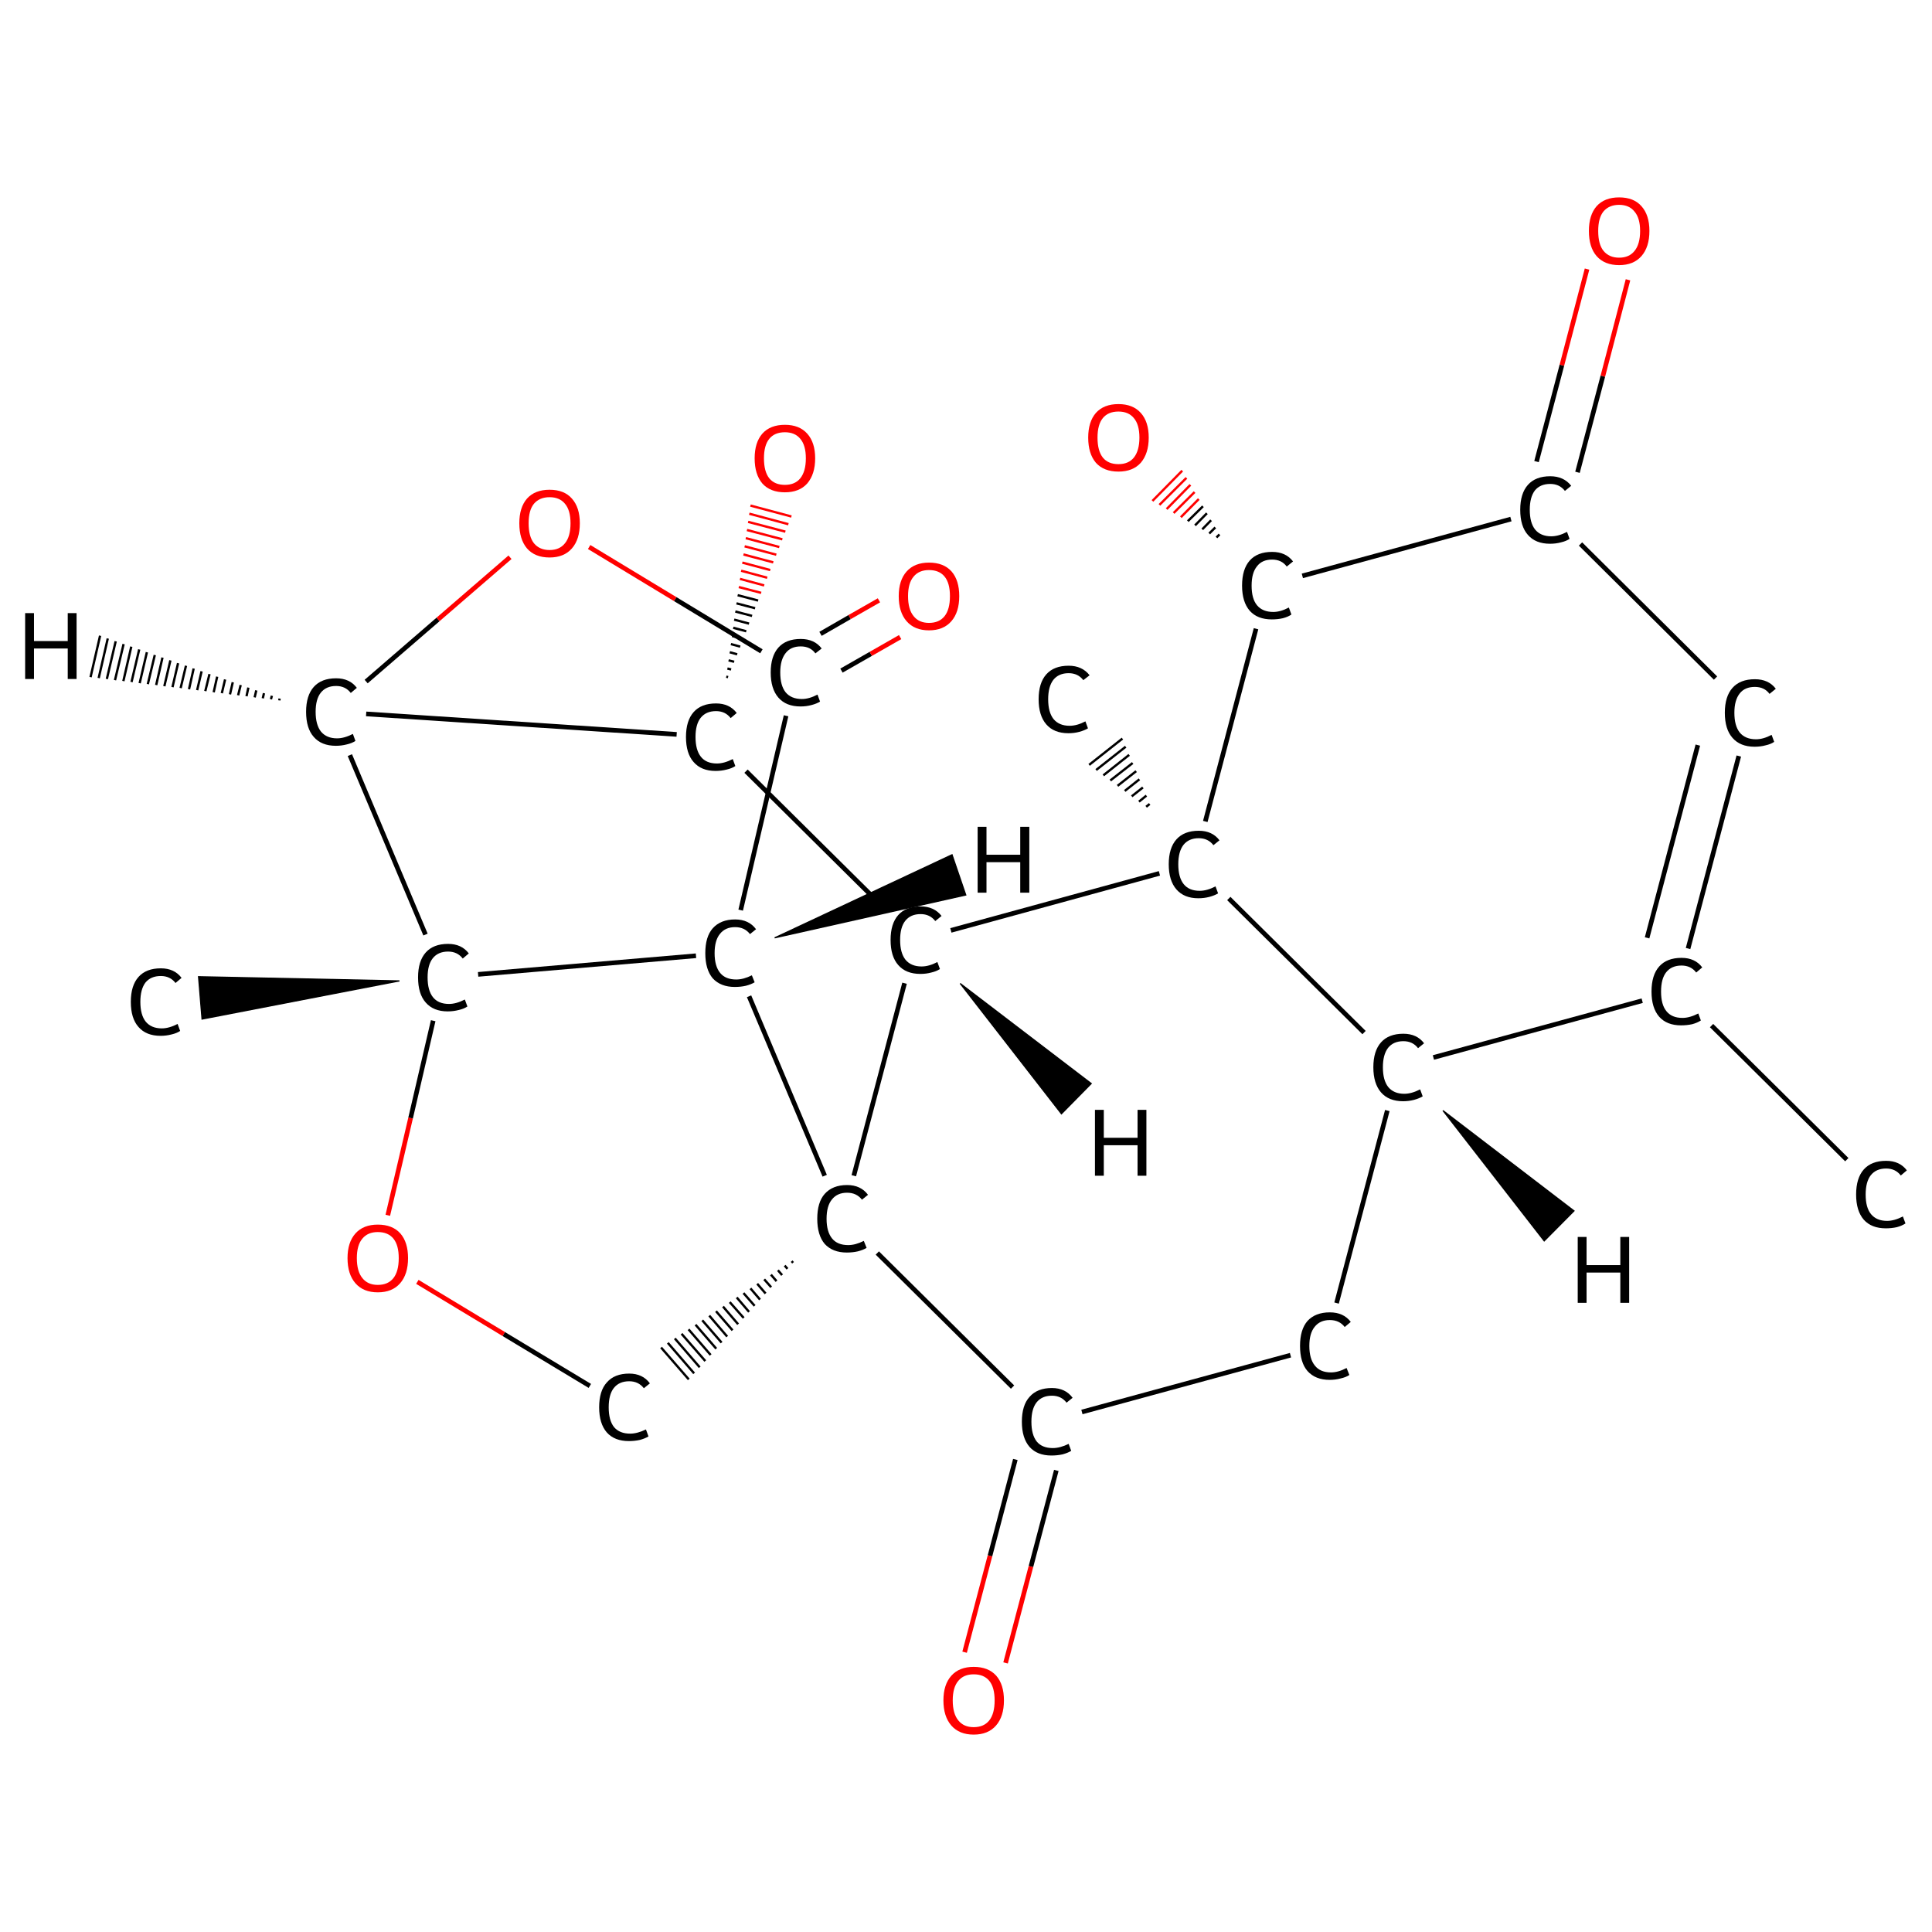 <?xml version='1.0' encoding='iso-8859-1'?>
<svg version='1.1' baseProfile='full'
              xmlns='http://www.w3.org/2000/svg'
                      xmlns:rdkit='http://www.rdkit.org/xml'
                      xmlns:xlink='http://www.w3.org/1999/xlink'
                  xml:space='preserve'
width='830px' height='830px' viewBox='0 0 830 830'>
<!-- END OF HEADER -->
<rect style='opacity:1.0;fill:#FFFFFF;stroke:none' width='830.0' height='830.0' x='0.0' y='0.0'> </rect>
<path class='bond-0 atom-0 atom-1' d='M 793.4,498.2 L 735.3,440.6' style='fill:none;fill-rule:evenodd;stroke:#000000;stroke-width:2.0px;stroke-linecap:butt;stroke-linejoin:miter;stroke-opacity:1' />
<path class='bond-1 atom-1 atom-2' d='M 725.2,407.5 L 747.0,324.8' style='fill:none;fill-rule:evenodd;stroke:#000000;stroke-width:2.0px;stroke-linecap:butt;stroke-linejoin:miter;stroke-opacity:1' />
<path class='bond-1 atom-1 atom-2' d='M 707.6,402.9 L 729.4,320.1' style='fill:none;fill-rule:evenodd;stroke:#000000;stroke-width:2.0px;stroke-linecap:butt;stroke-linejoin:miter;stroke-opacity:1' />
<path class='bond-2 atom-2 atom-3' d='M 737.0,291.3 L 679.0,233.7' style='fill:none;fill-rule:evenodd;stroke:#000000;stroke-width:2.0px;stroke-linecap:butt;stroke-linejoin:miter;stroke-opacity:1' />
<path class='bond-3 atom-3 atom-4' d='M 677.7,202.9 L 688.6,161.6' style='fill:none;fill-rule:evenodd;stroke:#000000;stroke-width:2.0px;stroke-linecap:butt;stroke-linejoin:miter;stroke-opacity:1' />
<path class='bond-3 atom-3 atom-4' d='M 688.6,161.6 L 699.4,120.2' style='fill:none;fill-rule:evenodd;stroke:#FF0000;stroke-width:2.0px;stroke-linecap:butt;stroke-linejoin:miter;stroke-opacity:1' />
<path class='bond-3 atom-3 atom-4' d='M 660.1,198.3 L 671.0,156.9' style='fill:none;fill-rule:evenodd;stroke:#000000;stroke-width:2.0px;stroke-linecap:butt;stroke-linejoin:miter;stroke-opacity:1' />
<path class='bond-3 atom-3 atom-4' d='M 671.0,156.9 L 681.8,115.6' style='fill:none;fill-rule:evenodd;stroke:#FF0000;stroke-width:2.0px;stroke-linecap:butt;stroke-linejoin:miter;stroke-opacity:1' />
<path class='bond-4 atom-3 atom-5' d='M 649.1,223.0 L 559.5,247.4' style='fill:none;fill-rule:evenodd;stroke:#000000;stroke-width:2.0px;stroke-linecap:butt;stroke-linejoin:miter;stroke-opacity:1' />
<path class='bond-5 atom-5 atom-6' d='M 522.6,230.9 L 523.9,229.6' style='fill:none;fill-rule:evenodd;stroke:#000000;stroke-width:1.0px;stroke-linecap:butt;stroke-linejoin:miter;stroke-opacity:1' />
<path class='bond-5 atom-5 atom-6' d='M 519.5,229.2 L 522.1,226.6' style='fill:none;fill-rule:evenodd;stroke:#000000;stroke-width:1.0px;stroke-linecap:butt;stroke-linejoin:miter;stroke-opacity:1' />
<path class='bond-5 atom-5 atom-6' d='M 516.5,227.4 L 520.3,223.5' style='fill:none;fill-rule:evenodd;stroke:#000000;stroke-width:1.0px;stroke-linecap:butt;stroke-linejoin:miter;stroke-opacity:1' />
<path class='bond-5 atom-5 atom-6' d='M 513.4,225.7 L 518.5,220.5' style='fill:none;fill-rule:evenodd;stroke:#000000;stroke-width:1.0px;stroke-linecap:butt;stroke-linejoin:miter;stroke-opacity:1' />
<path class='bond-5 atom-5 atom-6' d='M 510.3,223.9 L 516.8,217.5' style='fill:none;fill-rule:evenodd;stroke:#000000;stroke-width:1.0px;stroke-linecap:butt;stroke-linejoin:miter;stroke-opacity:1' />
<path class='bond-5 atom-5 atom-6' d='M 507.3,222.2 L 515.0,214.4' style='fill:none;fill-rule:evenodd;stroke:#FF0000;stroke-width:1.0px;stroke-linecap:butt;stroke-linejoin:miter;stroke-opacity:1' />
<path class='bond-5 atom-5 atom-6' d='M 504.2,220.4 L 513.2,211.4' style='fill:none;fill-rule:evenodd;stroke:#FF0000;stroke-width:1.0px;stroke-linecap:butt;stroke-linejoin:miter;stroke-opacity:1' />
<path class='bond-5 atom-5 atom-6' d='M 501.2,218.7 L 511.4,208.3' style='fill:none;fill-rule:evenodd;stroke:#FF0000;stroke-width:1.0px;stroke-linecap:butt;stroke-linejoin:miter;stroke-opacity:1' />
<path class='bond-5 atom-5 atom-6' d='M 498.1,216.9 L 509.7,205.3' style='fill:none;fill-rule:evenodd;stroke:#FF0000;stroke-width:1.0px;stroke-linecap:butt;stroke-linejoin:miter;stroke-opacity:1' />
<path class='bond-5 atom-5 atom-6' d='M 495.1,215.2 L 507.9,202.2' style='fill:none;fill-rule:evenodd;stroke:#FF0000;stroke-width:1.0px;stroke-linecap:butt;stroke-linejoin:miter;stroke-opacity:1' />
<path class='bond-6 atom-5 atom-7' d='M 539.6,270.1 L 517.8,352.9' style='fill:none;fill-rule:evenodd;stroke:#000000;stroke-width:2.0px;stroke-linecap:butt;stroke-linejoin:miter;stroke-opacity:1' />
<path class='bond-7 atom-7 atom-8' d='M 492.4,346.6 L 493.9,345.4' style='fill:none;fill-rule:evenodd;stroke:#000000;stroke-width:1.0px;stroke-linecap:butt;stroke-linejoin:miter;stroke-opacity:1' />
<path class='bond-7 atom-7 atom-8' d='M 489.3,344.4 L 492.5,341.8' style='fill:none;fill-rule:evenodd;stroke:#000000;stroke-width:1.0px;stroke-linecap:butt;stroke-linejoin:miter;stroke-opacity:1' />
<path class='bond-7 atom-7 atom-8' d='M 486.2,342.1 L 491.0,338.3' style='fill:none;fill-rule:evenodd;stroke:#000000;stroke-width:1.0px;stroke-linecap:butt;stroke-linejoin:miter;stroke-opacity:1' />
<path class='bond-7 atom-7 atom-8' d='M 483.2,339.8 L 489.5,334.8' style='fill:none;fill-rule:evenodd;stroke:#000000;stroke-width:1.0px;stroke-linecap:butt;stroke-linejoin:miter;stroke-opacity:1' />
<path class='bond-7 atom-7 atom-8' d='M 480.1,337.6 L 488.1,331.3' style='fill:none;fill-rule:evenodd;stroke:#000000;stroke-width:1.0px;stroke-linecap:butt;stroke-linejoin:miter;stroke-opacity:1' />
<path class='bond-7 atom-7 atom-8' d='M 477.0,335.3 L 486.6,327.8' style='fill:none;fill-rule:evenodd;stroke:#000000;stroke-width:1.0px;stroke-linecap:butt;stroke-linejoin:miter;stroke-opacity:1' />
<path class='bond-7 atom-7 atom-8' d='M 474.0,333.1 L 485.1,324.3' style='fill:none;fill-rule:evenodd;stroke:#000000;stroke-width:1.0px;stroke-linecap:butt;stroke-linejoin:miter;stroke-opacity:1' />
<path class='bond-7 atom-7 atom-8' d='M 470.9,330.8 L 483.6,320.8' style='fill:none;fill-rule:evenodd;stroke:#000000;stroke-width:1.0px;stroke-linecap:butt;stroke-linejoin:miter;stroke-opacity:1' />
<path class='bond-7 atom-7 atom-8' d='M 467.9,328.6 L 482.2,317.3' style='fill:none;fill-rule:evenodd;stroke:#000000;stroke-width:1.0px;stroke-linecap:butt;stroke-linejoin:miter;stroke-opacity:1' />
<path class='bond-8 atom-7 atom-9' d='M 527.9,386.0 L 586.0,443.6' style='fill:none;fill-rule:evenodd;stroke:#000000;stroke-width:2.0px;stroke-linecap:butt;stroke-linejoin:miter;stroke-opacity:1' />
<path class='bond-9 atom-9 atom-10' d='M 596.0,477.1 L 574.2,559.8' style='fill:none;fill-rule:evenodd;stroke:#000000;stroke-width:2.0px;stroke-linecap:butt;stroke-linejoin:miter;stroke-opacity:1' />
<path class='bond-10 atom-10 atom-11' d='M 554.4,582.2 L 464.8,606.6' style='fill:none;fill-rule:evenodd;stroke:#000000;stroke-width:2.0px;stroke-linecap:butt;stroke-linejoin:miter;stroke-opacity:1' />
<path class='bond-11 atom-11 atom-12' d='M 436.2,627.0 L 425.3,668.4' style='fill:none;fill-rule:evenodd;stroke:#000000;stroke-width:2.0px;stroke-linecap:butt;stroke-linejoin:miter;stroke-opacity:1' />
<path class='bond-11 atom-11 atom-12' d='M 425.3,668.4 L 414.4,709.8' style='fill:none;fill-rule:evenodd;stroke:#FF0000;stroke-width:2.0px;stroke-linecap:butt;stroke-linejoin:miter;stroke-opacity:1' />
<path class='bond-11 atom-11 atom-12' d='M 453.8,631.7 L 442.9,673.0' style='fill:none;fill-rule:evenodd;stroke:#000000;stroke-width:2.0px;stroke-linecap:butt;stroke-linejoin:miter;stroke-opacity:1' />
<path class='bond-11 atom-11 atom-12' d='M 442.9,673.0 L 432.0,714.4' style='fill:none;fill-rule:evenodd;stroke:#FF0000;stroke-width:2.0px;stroke-linecap:butt;stroke-linejoin:miter;stroke-opacity:1' />
<path class='bond-12 atom-11 atom-13' d='M 435.0,595.9 L 376.9,538.3' style='fill:none;fill-rule:evenodd;stroke:#000000;stroke-width:2.0px;stroke-linecap:butt;stroke-linejoin:miter;stroke-opacity:1' />
<path class='bond-13 atom-13 atom-14' d='M 340.1,541.8 L 340.7,542.5' style='fill:none;fill-rule:evenodd;stroke:#000000;stroke-width:1.0px;stroke-linecap:butt;stroke-linejoin:miter;stroke-opacity:1' />
<path class='bond-13 atom-13 atom-14' d='M 337.1,543.7 L 338.3,545.1' style='fill:none;fill-rule:evenodd;stroke:#000000;stroke-width:1.0px;stroke-linecap:butt;stroke-linejoin:miter;stroke-opacity:1' />
<path class='bond-13 atom-13 atom-14' d='M 334.2,545.7 L 336.0,547.8' style='fill:none;fill-rule:evenodd;stroke:#000000;stroke-width:1.0px;stroke-linecap:butt;stroke-linejoin:miter;stroke-opacity:1' />
<path class='bond-13 atom-13 atom-14' d='M 331.2,547.6 L 333.6,550.4' style='fill:none;fill-rule:evenodd;stroke:#000000;stroke-width:1.0px;stroke-linecap:butt;stroke-linejoin:miter;stroke-opacity:1' />
<path class='bond-13 atom-13 atom-14' d='M 328.3,549.6 L 331.3,553.0' style='fill:none;fill-rule:evenodd;stroke:#000000;stroke-width:1.0px;stroke-linecap:butt;stroke-linejoin:miter;stroke-opacity:1' />
<path class='bond-13 atom-13 atom-14' d='M 325.3,551.5 L 328.9,555.7' style='fill:none;fill-rule:evenodd;stroke:#000000;stroke-width:1.0px;stroke-linecap:butt;stroke-linejoin:miter;stroke-opacity:1' />
<path class='bond-13 atom-13 atom-14' d='M 322.4,553.5 L 326.5,558.3' style='fill:none;fill-rule:evenodd;stroke:#000000;stroke-width:1.0px;stroke-linecap:butt;stroke-linejoin:miter;stroke-opacity:1' />
<path class='bond-13 atom-13 atom-14' d='M 319.4,555.5 L 324.2,561.0' style='fill:none;fill-rule:evenodd;stroke:#000000;stroke-width:1.0px;stroke-linecap:butt;stroke-linejoin:miter;stroke-opacity:1' />
<path class='bond-13 atom-13 atom-14' d='M 316.5,557.4 L 321.8,563.6' style='fill:none;fill-rule:evenodd;stroke:#000000;stroke-width:1.0px;stroke-linecap:butt;stroke-linejoin:miter;stroke-opacity:1' />
<path class='bond-13 atom-13 atom-14' d='M 313.5,559.4 L 319.5,566.2' style='fill:none;fill-rule:evenodd;stroke:#000000;stroke-width:1.0px;stroke-linecap:butt;stroke-linejoin:miter;stroke-opacity:1' />
<path class='bond-13 atom-13 atom-14' d='M 310.6,561.3 L 317.1,568.9' style='fill:none;fill-rule:evenodd;stroke:#000000;stroke-width:1.0px;stroke-linecap:butt;stroke-linejoin:miter;stroke-opacity:1' />
<path class='bond-13 atom-13 atom-14' d='M 307.6,563.3 L 314.7,571.5' style='fill:none;fill-rule:evenodd;stroke:#000000;stroke-width:1.0px;stroke-linecap:butt;stroke-linejoin:miter;stroke-opacity:1' />
<path class='bond-13 atom-13 atom-14' d='M 304.7,565.2 L 312.4,574.2' style='fill:none;fill-rule:evenodd;stroke:#000000;stroke-width:1.0px;stroke-linecap:butt;stroke-linejoin:miter;stroke-opacity:1' />
<path class='bond-13 atom-13 atom-14' d='M 301.7,567.2 L 310.0,576.8' style='fill:none;fill-rule:evenodd;stroke:#000000;stroke-width:1.0px;stroke-linecap:butt;stroke-linejoin:miter;stroke-opacity:1' />
<path class='bond-13 atom-13 atom-14' d='M 298.8,569.1 L 307.7,579.4' style='fill:none;fill-rule:evenodd;stroke:#000000;stroke-width:1.0px;stroke-linecap:butt;stroke-linejoin:miter;stroke-opacity:1' />
<path class='bond-13 atom-13 atom-14' d='M 295.8,571.1 L 305.3,582.1' style='fill:none;fill-rule:evenodd;stroke:#000000;stroke-width:1.0px;stroke-linecap:butt;stroke-linejoin:miter;stroke-opacity:1' />
<path class='bond-13 atom-13 atom-14' d='M 292.8,573.0 L 303.0,584.7' style='fill:none;fill-rule:evenodd;stroke:#000000;stroke-width:1.0px;stroke-linecap:butt;stroke-linejoin:miter;stroke-opacity:1' />
<path class='bond-13 atom-13 atom-14' d='M 289.9,575.0 L 300.6,587.4' style='fill:none;fill-rule:evenodd;stroke:#000000;stroke-width:1.0px;stroke-linecap:butt;stroke-linejoin:miter;stroke-opacity:1' />
<path class='bond-13 atom-13 atom-14' d='M 286.9,576.9 L 298.2,590.0' style='fill:none;fill-rule:evenodd;stroke:#000000;stroke-width:1.0px;stroke-linecap:butt;stroke-linejoin:miter;stroke-opacity:1' />
<path class='bond-13 atom-13 atom-14' d='M 284.0,578.9 L 295.9,592.6' style='fill:none;fill-rule:evenodd;stroke:#000000;stroke-width:1.0px;stroke-linecap:butt;stroke-linejoin:miter;stroke-opacity:1' />
<path class='bond-14 atom-14 atom-15' d='M 253.4,595.4 L 216.4,573.1' style='fill:none;fill-rule:evenodd;stroke:#000000;stroke-width:2.0px;stroke-linecap:butt;stroke-linejoin:miter;stroke-opacity:1' />
<path class='bond-14 atom-14 atom-15' d='M 216.4,573.1 L 179.3,550.7' style='fill:none;fill-rule:evenodd;stroke:#FF0000;stroke-width:2.0px;stroke-linecap:butt;stroke-linejoin:miter;stroke-opacity:1' />
<path class='bond-15 atom-15 atom-16' d='M 166.6,522.1 L 176.4,480.3' style='fill:none;fill-rule:evenodd;stroke:#FF0000;stroke-width:2.0px;stroke-linecap:butt;stroke-linejoin:miter;stroke-opacity:1' />
<path class='bond-15 atom-15 atom-16' d='M 176.4,480.3 L 186.1,438.5' style='fill:none;fill-rule:evenodd;stroke:#000000;stroke-width:2.0px;stroke-linecap:butt;stroke-linejoin:miter;stroke-opacity:1' />
<path class='bond-16 atom-16 atom-17' d='M 171.6,421.4 L 86.8,437.8 L 85.3,419.6 Z' style='fill:#000000;fill-rule:evenodd;fill-opacity:1;stroke:#000000;stroke-width:0.5px;stroke-linecap:butt;stroke-linejoin:miter;stroke-opacity:1;' />
<path class='bond-17 atom-16 atom-18' d='M 182.8,401.5 L 150.3,324.4' style='fill:none;fill-rule:evenodd;stroke:#000000;stroke-width:2.0px;stroke-linecap:butt;stroke-linejoin:miter;stroke-opacity:1' />
<path class='bond-18 atom-18 atom-19' d='M 157.3,292.8 L 188.2,266.1' style='fill:none;fill-rule:evenodd;stroke:#000000;stroke-width:2.0px;stroke-linecap:butt;stroke-linejoin:miter;stroke-opacity:1' />
<path class='bond-18 atom-18 atom-19' d='M 188.2,266.1 L 219.1,239.4' style='fill:none;fill-rule:evenodd;stroke:#FF0000;stroke-width:2.0px;stroke-linecap:butt;stroke-linejoin:miter;stroke-opacity:1' />
<path class='bond-19 atom-19 atom-20' d='M 253.1,235.0 L 290.1,257.4' style='fill:none;fill-rule:evenodd;stroke:#FF0000;stroke-width:2.0px;stroke-linecap:butt;stroke-linejoin:miter;stroke-opacity:1' />
<path class='bond-19 atom-19 atom-20' d='M 290.1,257.4 L 327.1,279.8' style='fill:none;fill-rule:evenodd;stroke:#000000;stroke-width:2.0px;stroke-linecap:butt;stroke-linejoin:miter;stroke-opacity:1' />
<path class='bond-20 atom-20 atom-21' d='M 361.5,288.1 L 374.1,280.9' style='fill:none;fill-rule:evenodd;stroke:#000000;stroke-width:2.0px;stroke-linecap:butt;stroke-linejoin:miter;stroke-opacity:1' />
<path class='bond-20 atom-20 atom-21' d='M 374.1,280.9 L 386.7,273.7' style='fill:none;fill-rule:evenodd;stroke:#FF0000;stroke-width:2.0px;stroke-linecap:butt;stroke-linejoin:miter;stroke-opacity:1' />
<path class='bond-20 atom-20 atom-21' d='M 352.5,272.3 L 365.0,265.1' style='fill:none;fill-rule:evenodd;stroke:#000000;stroke-width:2.0px;stroke-linecap:butt;stroke-linejoin:miter;stroke-opacity:1' />
<path class='bond-20 atom-20 atom-21' d='M 365.0,265.1 L 377.6,257.9' style='fill:none;fill-rule:evenodd;stroke:#FF0000;stroke-width:2.0px;stroke-linecap:butt;stroke-linejoin:miter;stroke-opacity:1' />
<path class='bond-21 atom-20 atom-22' d='M 337.7,307.5 L 318.2,391.0' style='fill:none;fill-rule:evenodd;stroke:#000000;stroke-width:2.0px;stroke-linecap:butt;stroke-linejoin:miter;stroke-opacity:1' />
<path class='bond-22 atom-18 atom-23' d='M 157.3,306.7 L 290.7,315.5' style='fill:none;fill-rule:evenodd;stroke:#000000;stroke-width:2.0px;stroke-linecap:butt;stroke-linejoin:miter;stroke-opacity:1' />
<path class='bond-23 atom-23 atom-24' d='M 312.0,290.7 L 312.8,290.9' style='fill:none;fill-rule:evenodd;stroke:#000000;stroke-width:1.0px;stroke-linecap:butt;stroke-linejoin:miter;stroke-opacity:1' />
<path class='bond-23 atom-23 atom-24' d='M 312.5,287.2 L 314.1,287.6' style='fill:none;fill-rule:evenodd;stroke:#000000;stroke-width:1.0px;stroke-linecap:butt;stroke-linejoin:miter;stroke-opacity:1' />
<path class='bond-23 atom-23 atom-24' d='M 313.0,283.7 L 315.4,284.3' style='fill:none;fill-rule:evenodd;stroke:#000000;stroke-width:1.0px;stroke-linecap:butt;stroke-linejoin:miter;stroke-opacity:1' />
<path class='bond-23 atom-23 atom-24' d='M 313.5,280.2 L 316.7,281.1' style='fill:none;fill-rule:evenodd;stroke:#000000;stroke-width:1.0px;stroke-linecap:butt;stroke-linejoin:miter;stroke-opacity:1' />
<path class='bond-23 atom-23 atom-24' d='M 314.0,276.7 L 318.0,277.8' style='fill:none;fill-rule:evenodd;stroke:#000000;stroke-width:1.0px;stroke-linecap:butt;stroke-linejoin:miter;stroke-opacity:1' />
<path class='bond-23 atom-23 atom-24' d='M 314.5,273.2 L 319.3,274.5' style='fill:none;fill-rule:evenodd;stroke:#000000;stroke-width:1.0px;stroke-linecap:butt;stroke-linejoin:miter;stroke-opacity:1' />
<path class='bond-23 atom-23 atom-24' d='M 315.0,269.7 L 320.6,271.2' style='fill:none;fill-rule:evenodd;stroke:#000000;stroke-width:1.0px;stroke-linecap:butt;stroke-linejoin:miter;stroke-opacity:1' />
<path class='bond-23 atom-23 atom-24' d='M 315.4,266.2 L 321.8,267.9' style='fill:none;fill-rule:evenodd;stroke:#000000;stroke-width:1.0px;stroke-linecap:butt;stroke-linejoin:miter;stroke-opacity:1' />
<path class='bond-23 atom-23 atom-24' d='M 315.9,262.7 L 323.1,264.6' style='fill:none;fill-rule:evenodd;stroke:#000000;stroke-width:1.0px;stroke-linecap:butt;stroke-linejoin:miter;stroke-opacity:1' />
<path class='bond-23 atom-23 atom-24' d='M 316.4,259.2 L 324.4,261.3' style='fill:none;fill-rule:evenodd;stroke:#000000;stroke-width:1.0px;stroke-linecap:butt;stroke-linejoin:miter;stroke-opacity:1' />
<path class='bond-23 atom-23 atom-24' d='M 316.9,255.7 L 325.7,258.0' style='fill:none;fill-rule:evenodd;stroke:#000000;stroke-width:1.0px;stroke-linecap:butt;stroke-linejoin:miter;stroke-opacity:1' />
<path class='bond-23 atom-23 atom-24' d='M 317.4,252.2 L 327.0,254.7' style='fill:none;fill-rule:evenodd;stroke:#FF0000;stroke-width:1.0px;stroke-linecap:butt;stroke-linejoin:miter;stroke-opacity:1' />
<path class='bond-23 atom-23 atom-24' d='M 317.9,248.7 L 328.3,251.5' style='fill:none;fill-rule:evenodd;stroke:#FF0000;stroke-width:1.0px;stroke-linecap:butt;stroke-linejoin:miter;stroke-opacity:1' />
<path class='bond-23 atom-23 atom-24' d='M 318.4,245.2 L 329.6,248.2' style='fill:none;fill-rule:evenodd;stroke:#FF0000;stroke-width:1.0px;stroke-linecap:butt;stroke-linejoin:miter;stroke-opacity:1' />
<path class='bond-23 atom-23 atom-24' d='M 318.9,241.7 L 330.9,244.9' style='fill:none;fill-rule:evenodd;stroke:#FF0000;stroke-width:1.0px;stroke-linecap:butt;stroke-linejoin:miter;stroke-opacity:1' />
<path class='bond-23 atom-23 atom-24' d='M 319.4,238.2 L 332.2,241.6' style='fill:none;fill-rule:evenodd;stroke:#FF0000;stroke-width:1.0px;stroke-linecap:butt;stroke-linejoin:miter;stroke-opacity:1' />
<path class='bond-23 atom-23 atom-24' d='M 319.9,234.7 L 333.5,238.3' style='fill:none;fill-rule:evenodd;stroke:#FF0000;stroke-width:1.0px;stroke-linecap:butt;stroke-linejoin:miter;stroke-opacity:1' />
<path class='bond-23 atom-23 atom-24' d='M 320.4,231.2 L 334.8,235.0' style='fill:none;fill-rule:evenodd;stroke:#FF0000;stroke-width:1.0px;stroke-linecap:butt;stroke-linejoin:miter;stroke-opacity:1' />
<path class='bond-23 atom-23 atom-24' d='M 320.9,227.7 L 336.1,231.7' style='fill:none;fill-rule:evenodd;stroke:#FF0000;stroke-width:1.0px;stroke-linecap:butt;stroke-linejoin:miter;stroke-opacity:1' />
<path class='bond-23 atom-23 atom-24' d='M 321.4,224.2 L 337.4,228.4' style='fill:none;fill-rule:evenodd;stroke:#FF0000;stroke-width:1.0px;stroke-linecap:butt;stroke-linejoin:miter;stroke-opacity:1' />
<path class='bond-23 atom-23 atom-24' d='M 321.9,220.7 L 338.7,225.2' style='fill:none;fill-rule:evenodd;stroke:#FF0000;stroke-width:1.0px;stroke-linecap:butt;stroke-linejoin:miter;stroke-opacity:1' />
<path class='bond-23 atom-23 atom-24' d='M 322.4,217.2 L 340.0,221.9' style='fill:none;fill-rule:evenodd;stroke:#FF0000;stroke-width:1.0px;stroke-linecap:butt;stroke-linejoin:miter;stroke-opacity:1' />
<path class='bond-24 atom-23 atom-25' d='M 320.5,331.3 L 378.6,388.9' style='fill:none;fill-rule:evenodd;stroke:#000000;stroke-width:2.0px;stroke-linecap:butt;stroke-linejoin:miter;stroke-opacity:1' />
<path class='bond-25 atom-9 atom-1' d='M 615.8,454.3 L 705.5,429.9' style='fill:none;fill-rule:evenodd;stroke:#000000;stroke-width:2.0px;stroke-linecap:butt;stroke-linejoin:miter;stroke-opacity:1' />
<path class='bond-26 atom-22 atom-13' d='M 321.8,428.0 L 354.3,505.1' style='fill:none;fill-rule:evenodd;stroke:#000000;stroke-width:2.0px;stroke-linecap:butt;stroke-linejoin:miter;stroke-opacity:1' />
<path class='bond-27 atom-25 atom-7' d='M 408.5,399.7 L 498.1,375.2' style='fill:none;fill-rule:evenodd;stroke:#000000;stroke-width:2.0px;stroke-linecap:butt;stroke-linejoin:miter;stroke-opacity:1' />
<path class='bond-28 atom-25 atom-13' d='M 388.6,422.4 L 366.8,505.1' style='fill:none;fill-rule:evenodd;stroke:#000000;stroke-width:2.0px;stroke-linecap:butt;stroke-linejoin:miter;stroke-opacity:1' />
<path class='bond-29 atom-22 atom-16' d='M 299.0,410.6 L 205.4,418.6' style='fill:none;fill-rule:evenodd;stroke:#000000;stroke-width:2.0px;stroke-linecap:butt;stroke-linejoin:miter;stroke-opacity:1' />
<path class='bond-30 atom-9 atom-26' d='M 619.9,477.1 L 676.2,520.2 L 663.4,533.1 Z' style='fill:#000000;fill-rule:evenodd;fill-opacity:1;stroke:#000000;stroke-width:0.5px;stroke-linecap:butt;stroke-linejoin:miter;stroke-opacity:1;' />
<path class='bond-31 atom-18 atom-27' d='M 120.0,300.9 L 120.1,300.1' style='fill:none;fill-rule:evenodd;stroke:#000000;stroke-width:1.0px;stroke-linecap:butt;stroke-linejoin:miter;stroke-opacity:1' />
<path class='bond-31 atom-18 atom-27' d='M 116.4,300.4 L 116.8,298.9' style='fill:none;fill-rule:evenodd;stroke:#000000;stroke-width:1.0px;stroke-linecap:butt;stroke-linejoin:miter;stroke-opacity:1' />
<path class='bond-31 atom-18 atom-27' d='M 112.9,300.0 L 113.4,297.8' style='fill:none;fill-rule:evenodd;stroke:#000000;stroke-width:1.0px;stroke-linecap:butt;stroke-linejoin:miter;stroke-opacity:1' />
<path class='bond-31 atom-18 atom-27' d='M 109.4,299.6 L 110.1,296.6' style='fill:none;fill-rule:evenodd;stroke:#000000;stroke-width:1.0px;stroke-linecap:butt;stroke-linejoin:miter;stroke-opacity:1' />
<path class='bond-31 atom-18 atom-27' d='M 105.9,299.1 L 106.7,295.4' style='fill:none;fill-rule:evenodd;stroke:#000000;stroke-width:1.0px;stroke-linecap:butt;stroke-linejoin:miter;stroke-opacity:1' />
<path class='bond-31 atom-18 atom-27' d='M 102.3,298.7 L 103.4,294.3' style='fill:none;fill-rule:evenodd;stroke:#000000;stroke-width:1.0px;stroke-linecap:butt;stroke-linejoin:miter;stroke-opacity:1' />
<path class='bond-31 atom-18 atom-27' d='M 98.8,298.3 L 100.0,293.1' style='fill:none;fill-rule:evenodd;stroke:#000000;stroke-width:1.0px;stroke-linecap:butt;stroke-linejoin:miter;stroke-opacity:1' />
<path class='bond-31 atom-18 atom-27' d='M 95.3,297.8 L 96.7,291.9' style='fill:none;fill-rule:evenodd;stroke:#000000;stroke-width:1.0px;stroke-linecap:butt;stroke-linejoin:miter;stroke-opacity:1' />
<path class='bond-31 atom-18 atom-27' d='M 91.8,297.4 L 93.3,290.7' style='fill:none;fill-rule:evenodd;stroke:#000000;stroke-width:1.0px;stroke-linecap:butt;stroke-linejoin:miter;stroke-opacity:1' />
<path class='bond-31 atom-18 atom-27' d='M 88.2,296.9 L 90.0,289.6' style='fill:none;fill-rule:evenodd;stroke:#000000;stroke-width:1.0px;stroke-linecap:butt;stroke-linejoin:miter;stroke-opacity:1' />
<path class='bond-31 atom-18 atom-27' d='M 84.7,296.5 L 86.6,288.4' style='fill:none;fill-rule:evenodd;stroke:#000000;stroke-width:1.0px;stroke-linecap:butt;stroke-linejoin:miter;stroke-opacity:1' />
<path class='bond-31 atom-18 atom-27' d='M 81.2,296.1 L 83.2,287.2' style='fill:none;fill-rule:evenodd;stroke:#000000;stroke-width:1.0px;stroke-linecap:butt;stroke-linejoin:miter;stroke-opacity:1' />
<path class='bond-31 atom-18 atom-27' d='M 77.6,295.6 L 79.9,286.0' style='fill:none;fill-rule:evenodd;stroke:#000000;stroke-width:1.0px;stroke-linecap:butt;stroke-linejoin:miter;stroke-opacity:1' />
<path class='bond-31 atom-18 atom-27' d='M 74.1,295.2 L 76.5,284.9' style='fill:none;fill-rule:evenodd;stroke:#000000;stroke-width:1.0px;stroke-linecap:butt;stroke-linejoin:miter;stroke-opacity:1' />
<path class='bond-31 atom-18 atom-27' d='M 70.6,294.8 L 73.2,283.7' style='fill:none;fill-rule:evenodd;stroke:#000000;stroke-width:1.0px;stroke-linecap:butt;stroke-linejoin:miter;stroke-opacity:1' />
<path class='bond-31 atom-18 atom-27' d='M 67.1,294.3 L 69.8,282.5' style='fill:none;fill-rule:evenodd;stroke:#000000;stroke-width:1.0px;stroke-linecap:butt;stroke-linejoin:miter;stroke-opacity:1' />
<path class='bond-31 atom-18 atom-27' d='M 63.5,293.9 L 66.5,281.4' style='fill:none;fill-rule:evenodd;stroke:#000000;stroke-width:1.0px;stroke-linecap:butt;stroke-linejoin:miter;stroke-opacity:1' />
<path class='bond-31 atom-18 atom-27' d='M 60.0,293.5 L 63.1,280.2' style='fill:none;fill-rule:evenodd;stroke:#000000;stroke-width:1.0px;stroke-linecap:butt;stroke-linejoin:miter;stroke-opacity:1' />
<path class='bond-31 atom-18 atom-27' d='M 56.5,293.0 L 59.8,279.0' style='fill:none;fill-rule:evenodd;stroke:#000000;stroke-width:1.0px;stroke-linecap:butt;stroke-linejoin:miter;stroke-opacity:1' />
<path class='bond-31 atom-18 atom-27' d='M 53.0,292.6 L 56.4,277.8' style='fill:none;fill-rule:evenodd;stroke:#000000;stroke-width:1.0px;stroke-linecap:butt;stroke-linejoin:miter;stroke-opacity:1' />
<path class='bond-31 atom-18 atom-27' d='M 49.4,292.2 L 53.1,276.7' style='fill:none;fill-rule:evenodd;stroke:#000000;stroke-width:1.0px;stroke-linecap:butt;stroke-linejoin:miter;stroke-opacity:1' />
<path class='bond-31 atom-18 atom-27' d='M 45.9,291.7 L 49.7,275.5' style='fill:none;fill-rule:evenodd;stroke:#000000;stroke-width:1.0px;stroke-linecap:butt;stroke-linejoin:miter;stroke-opacity:1' />
<path class='bond-31 atom-18 atom-27' d='M 42.4,291.3 L 46.3,274.3' style='fill:none;fill-rule:evenodd;stroke:#000000;stroke-width:1.0px;stroke-linecap:butt;stroke-linejoin:miter;stroke-opacity:1' />
<path class='bond-31 atom-18 atom-27' d='M 38.9,290.9 L 43.0,273.1' style='fill:none;fill-rule:evenodd;stroke:#000000;stroke-width:1.0px;stroke-linecap:butt;stroke-linejoin:miter;stroke-opacity:1' />
<path class='bond-32 atom-22 atom-28' d='M 332.8,402.9 L 409.0,367.2 L 414.9,384.5 Z' style='fill:#000000;fill-rule:evenodd;fill-opacity:1;stroke:#000000;stroke-width:0.5px;stroke-linecap:butt;stroke-linejoin:miter;stroke-opacity:1;' />
<path class='bond-33 atom-25 atom-29' d='M 412.5,422.5 L 468.8,465.5 L 456.0,478.5 Z' style='fill:#000000;fill-rule:evenodd;fill-opacity:1;stroke:#000000;stroke-width:0.5px;stroke-linecap:butt;stroke-linejoin:miter;stroke-opacity:1;' />
<path class='atom-0' d='M 797.4 513.2
Q 797.4 506.1, 800.7 502.4
Q 804.0 498.7, 810.3 498.7
Q 816.1 498.7, 819.2 502.8
L 816.6 505.0
Q 814.3 502.0, 810.3 502.0
Q 806.0 502.0, 803.7 504.9
Q 801.5 507.7, 801.5 513.2
Q 801.5 518.8, 803.8 521.6
Q 806.2 524.5, 810.7 524.5
Q 813.8 524.5, 817.5 522.6
L 818.6 525.6
Q 817.1 526.6, 814.9 527.2
Q 812.6 527.7, 810.2 527.7
Q 804.0 527.7, 800.7 524.0
Q 797.4 520.2, 797.4 513.2
' fill='#000000'/>
<path class='atom-1' d='M 709.5 426.0
Q 709.5 418.9, 712.8 415.2
Q 716.1 411.5, 722.4 411.5
Q 728.2 411.5, 731.3 415.6
L 728.7 417.8
Q 726.4 414.8, 722.4 414.8
Q 718.1 414.8, 715.8 417.7
Q 713.6 420.5, 713.6 426.0
Q 713.6 431.6, 715.9 434.4
Q 718.2 437.3, 722.8 437.3
Q 725.9 437.3, 729.6 435.4
L 730.7 438.4
Q 729.2 439.4, 727.0 440.0
Q 724.7 440.5, 722.2 440.5
Q 716.1 440.5, 712.8 436.8
Q 709.5 433.0, 709.5 426.0
' fill='#000000'/>
<path class='atom-2' d='M 741.0 306.2
Q 741.0 299.2, 744.3 295.5
Q 747.6 291.8, 753.9 291.8
Q 759.8 291.8, 762.9 295.9
L 760.2 298.1
Q 758.0 295.1, 753.9 295.1
Q 749.6 295.1, 747.4 297.9
Q 745.1 300.8, 745.1 306.2
Q 745.1 311.8, 747.4 314.7
Q 749.8 317.6, 754.4 317.6
Q 757.5 317.6, 761.1 315.7
L 762.2 318.7
Q 760.8 319.7, 758.5 320.2
Q 756.3 320.8, 753.8 320.8
Q 747.6 320.8, 744.3 317.0
Q 741.0 313.3, 741.0 306.2
' fill='#000000'/>
<path class='atom-3' d='M 653.1 219.0
Q 653.1 212.0, 656.4 208.3
Q 659.7 204.6, 666.0 204.6
Q 671.8 204.6, 675.0 208.7
L 672.3 210.9
Q 670.0 207.9, 666.0 207.9
Q 661.7 207.9, 659.4 210.7
Q 657.2 213.6, 657.2 219.0
Q 657.2 224.6, 659.5 227.5
Q 661.9 230.4, 666.4 230.4
Q 669.6 230.4, 673.2 228.5
L 674.3 231.5
Q 672.8 232.5, 670.6 233.0
Q 668.4 233.6, 665.9 233.6
Q 659.7 233.6, 656.4 229.8
Q 653.1 226.1, 653.1 219.0
' fill='#000000'/>
<path class='atom-4' d='M 682.6 99.2
Q 682.6 92.4, 685.9 88.6
Q 689.3 84.8, 695.6 84.8
Q 701.9 84.8, 705.2 88.6
Q 708.6 92.4, 708.6 99.2
Q 708.6 106.1, 705.2 110.0
Q 701.8 113.9, 695.6 113.9
Q 689.3 113.9, 685.9 110.0
Q 682.6 106.2, 682.6 99.2
M 695.6 110.7
Q 699.9 110.7, 702.2 107.8
Q 704.6 104.9, 704.6 99.2
Q 704.6 93.7, 702.2 90.9
Q 699.9 88.0, 695.6 88.0
Q 691.3 88.0, 688.9 90.8
Q 686.6 93.6, 686.6 99.2
Q 686.6 105.0, 688.9 107.8
Q 691.3 110.7, 695.6 110.7
' fill='#FF0000'/>
<path class='atom-5' d='M 533.6 251.6
Q 533.6 244.5, 536.9 240.8
Q 540.2 237.1, 546.5 237.1
Q 552.4 237.1, 555.5 241.2
L 552.8 243.4
Q 550.6 240.4, 546.5 240.4
Q 542.2 240.4, 540.0 243.3
Q 537.7 246.1, 537.7 251.6
Q 537.7 257.2, 540.0 260.0
Q 542.4 262.9, 547.0 262.9
Q 550.1 262.9, 553.7 261.0
L 554.8 264.0
Q 553.4 265.0, 551.1 265.6
Q 548.9 266.1, 546.4 266.1
Q 540.2 266.1, 536.9 262.4
Q 533.6 258.6, 533.6 251.6
' fill='#000000'/>
<path class='atom-6' d='M 467.5 188.0
Q 467.5 181.2, 470.8 177.4
Q 474.2 173.6, 480.5 173.6
Q 486.7 173.6, 490.1 177.4
Q 493.5 181.2, 493.5 188.0
Q 493.5 194.8, 490.1 198.8
Q 486.7 202.6, 480.5 202.6
Q 474.2 202.6, 470.8 198.8
Q 467.5 194.9, 467.5 188.0
M 480.5 199.4
Q 484.8 199.4, 487.1 196.6
Q 489.5 193.6, 489.5 188.0
Q 489.5 182.4, 487.1 179.6
Q 484.8 176.8, 480.5 176.8
Q 476.1 176.8, 473.8 179.6
Q 471.5 182.4, 471.5 188.0
Q 471.5 193.7, 473.8 196.6
Q 476.1 199.4, 480.5 199.4
' fill='#FF0000'/>
<path class='atom-7' d='M 502.1 371.3
Q 502.1 364.3, 505.4 360.6
Q 508.7 356.9, 515.0 356.9
Q 520.8 356.9, 523.9 361.0
L 521.3 363.1
Q 519.0 360.1, 515.0 360.1
Q 510.7 360.1, 508.4 363.0
Q 506.2 365.9, 506.2 371.3
Q 506.2 376.9, 508.5 379.8
Q 510.8 382.7, 515.4 382.7
Q 518.5 382.7, 522.2 380.8
L 523.3 383.8
Q 521.8 384.7, 519.6 385.3
Q 517.3 385.9, 514.8 385.9
Q 508.7 385.9, 505.4 382.1
Q 502.1 378.3, 502.1 371.3
' fill='#000000'/>
<path class='atom-8' d='M 446.2 300.4
Q 446.2 293.4, 449.5 289.7
Q 452.8 286.0, 459.1 286.0
Q 464.9 286.0, 468.1 290.1
L 465.4 292.2
Q 463.1 289.2, 459.1 289.2
Q 454.8 289.2, 452.5 292.1
Q 450.3 295.0, 450.3 300.4
Q 450.3 306.0, 452.6 308.9
Q 455.0 311.8, 459.5 311.8
Q 462.7 311.8, 466.3 309.9
L 467.4 312.9
Q 465.9 313.8, 463.7 314.4
Q 461.5 315.0, 459.0 315.0
Q 452.8 315.0, 449.5 311.2
Q 446.2 307.4, 446.2 300.4
' fill='#000000'/>
<path class='atom-9' d='M 590.0 458.5
Q 590.0 451.5, 593.3 447.8
Q 596.6 444.1, 602.9 444.1
Q 608.7 444.1, 611.8 448.2
L 609.2 450.3
Q 606.9 447.3, 602.9 447.3
Q 598.6 447.3, 596.3 450.2
Q 594.1 453.1, 594.1 458.5
Q 594.1 464.1, 596.4 467.0
Q 598.8 469.9, 603.3 469.9
Q 606.4 469.9, 610.1 468.0
L 611.2 471.0
Q 609.7 471.9, 607.5 472.5
Q 605.2 473.1, 602.8 473.1
Q 596.6 473.1, 593.3 469.3
Q 590.0 465.5, 590.0 458.5
' fill='#000000'/>
<path class='atom-10' d='M 558.5 578.2
Q 558.5 571.2, 561.7 567.5
Q 565.1 563.8, 571.3 563.8
Q 577.2 563.8, 580.3 567.9
L 577.7 570.1
Q 575.4 567.1, 571.3 567.1
Q 567.1 567.1, 564.8 570.0
Q 562.5 572.8, 562.5 578.2
Q 562.5 583.8, 564.9 586.7
Q 567.2 589.6, 571.8 589.6
Q 574.9 589.6, 578.5 587.7
L 579.7 590.7
Q 578.2 591.7, 575.9 592.2
Q 573.7 592.8, 571.2 592.8
Q 565.1 592.8, 561.7 589.0
Q 558.5 585.3, 558.5 578.2
' fill='#000000'/>
<path class='atom-11' d='M 439.0 610.8
Q 439.0 603.7, 442.3 600.1
Q 445.6 596.3, 451.9 596.3
Q 457.7 596.3, 460.8 600.5
L 458.2 602.6
Q 455.9 599.6, 451.9 599.6
Q 447.6 599.6, 445.3 602.5
Q 443.1 605.3, 443.1 610.8
Q 443.1 616.4, 445.4 619.3
Q 447.7 622.1, 452.3 622.1
Q 455.4 622.1, 459.1 620.3
L 460.2 623.3
Q 458.7 624.2, 456.5 624.8
Q 454.2 625.3, 451.7 625.3
Q 445.6 625.3, 442.3 621.6
Q 439.0 617.8, 439.0 610.8
' fill='#000000'/>
<path class='atom-12' d='M 405.3 730.5
Q 405.3 723.7, 408.7 719.9
Q 412.1 716.1, 418.3 716.1
Q 424.6 716.1, 428.0 719.9
Q 431.3 723.7, 431.3 730.5
Q 431.3 737.4, 427.9 741.3
Q 424.5 745.2, 418.3 745.2
Q 412.1 745.2, 408.7 741.3
Q 405.3 737.4, 405.3 730.5
M 418.3 742.0
Q 422.7 742.0, 425.0 739.1
Q 427.3 736.2, 427.3 730.5
Q 427.3 724.9, 425.0 722.1
Q 422.7 719.3, 418.3 719.3
Q 414.0 719.3, 411.7 722.1
Q 409.3 724.9, 409.3 730.5
Q 409.3 736.2, 411.7 739.1
Q 414.0 742.0, 418.3 742.0
' fill='#FF0000'/>
<path class='atom-13' d='M 351.1 523.6
Q 351.1 516.5, 354.3 512.9
Q 357.7 509.1, 363.9 509.1
Q 369.8 509.1, 372.9 513.3
L 370.3 515.4
Q 368.0 512.4, 363.9 512.4
Q 359.7 512.4, 357.4 515.3
Q 355.1 518.1, 355.1 523.6
Q 355.1 529.2, 357.5 532.1
Q 359.8 534.9, 364.4 534.9
Q 367.5 534.9, 371.1 533.1
L 372.3 536.1
Q 370.8 537.0, 368.5 537.6
Q 366.3 538.1, 363.8 538.1
Q 357.7 538.1, 354.3 534.4
Q 351.1 530.6, 351.1 523.6
' fill='#000000'/>
<path class='atom-14' d='M 257.4 604.6
Q 257.4 597.5, 260.7 593.9
Q 264.0 590.1, 270.3 590.1
Q 276.1 590.1, 279.2 594.3
L 276.6 596.4
Q 274.3 593.4, 270.3 593.4
Q 266.0 593.4, 263.7 596.3
Q 261.5 599.1, 261.5 604.6
Q 261.5 610.2, 263.8 613.1
Q 266.2 615.9, 270.7 615.9
Q 273.8 615.9, 277.5 614.1
L 278.6 617.1
Q 277.1 618.0, 274.9 618.6
Q 272.6 619.1, 270.2 619.1
Q 264.0 619.1, 260.7 615.4
Q 257.4 611.6, 257.4 604.6
' fill='#000000'/>
<path class='atom-15' d='M 149.3 540.5
Q 149.3 533.7, 152.7 529.9
Q 156.1 526.1, 162.3 526.1
Q 168.6 526.1, 172.0 529.9
Q 175.3 533.7, 175.3 540.5
Q 175.3 547.4, 171.9 551.3
Q 168.5 555.2, 162.3 555.2
Q 156.1 555.2, 152.7 551.3
Q 149.3 547.4, 149.3 540.5
M 162.3 552.0
Q 166.7 552.0, 169.0 549.1
Q 171.3 546.2, 171.3 540.5
Q 171.3 534.9, 169.0 532.1
Q 166.7 529.3, 162.3 529.3
Q 158.0 529.3, 155.7 532.1
Q 153.3 534.9, 153.3 540.5
Q 153.3 546.2, 155.7 549.1
Q 158.0 552.0, 162.3 552.0
' fill='#FF0000'/>
<path class='atom-16' d='M 179.6 419.9
Q 179.6 412.9, 182.9 409.2
Q 186.2 405.5, 192.5 405.5
Q 198.3 405.5, 201.4 409.6
L 198.8 411.8
Q 196.5 408.8, 192.5 408.8
Q 188.2 408.8, 185.9 411.7
Q 183.7 414.5, 183.7 419.9
Q 183.7 425.5, 186.0 428.4
Q 188.3 431.3, 192.9 431.3
Q 196.0 431.3, 199.7 429.4
L 200.8 432.4
Q 199.3 433.4, 197.1 433.9
Q 194.8 434.5, 192.3 434.5
Q 186.2 434.5, 182.9 430.7
Q 179.6 427.0, 179.6 419.9
' fill='#000000'/>
<path class='atom-17' d='M 56.2 430.4
Q 56.2 423.4, 59.5 419.7
Q 62.8 416.0, 69.1 416.0
Q 74.9 416.0, 78.0 420.1
L 75.4 422.3
Q 73.1 419.3, 69.1 419.3
Q 64.8 419.3, 62.5 422.1
Q 60.3 425.0, 60.3 430.4
Q 60.3 436.0, 62.6 438.9
Q 65.0 441.8, 69.5 441.8
Q 72.6 441.8, 76.3 439.9
L 77.4 442.9
Q 75.9 443.9, 73.7 444.4
Q 71.4 445.0, 69.0 445.0
Q 62.8 445.0, 59.5 441.2
Q 56.2 437.5, 56.2 430.4
' fill='#000000'/>
<path class='atom-18' d='M 131.5 305.8
Q 131.5 298.8, 134.8 295.1
Q 138.1 291.4, 144.4 291.4
Q 150.2 291.4, 153.3 295.5
L 150.7 297.7
Q 148.4 294.7, 144.4 294.7
Q 140.1 294.7, 137.8 297.6
Q 135.6 300.4, 135.6 305.8
Q 135.6 311.4, 137.9 314.3
Q 140.3 317.2, 144.8 317.2
Q 147.9 317.2, 151.6 315.3
L 152.7 318.3
Q 151.2 319.3, 149.0 319.8
Q 146.7 320.4, 144.3 320.4
Q 138.1 320.4, 134.8 316.6
Q 131.5 312.9, 131.5 305.8
' fill='#000000'/>
<path class='atom-19' d='M 223.1 224.8
Q 223.1 218.0, 226.4 214.2
Q 229.8 210.4, 236.1 210.4
Q 242.4 210.4, 245.7 214.2
Q 249.1 218.0, 249.1 224.8
Q 249.1 231.7, 245.7 235.6
Q 242.3 239.5, 236.1 239.5
Q 229.8 239.5, 226.4 235.6
Q 223.1 231.7, 223.1 224.8
M 236.1 236.3
Q 240.4 236.3, 242.7 233.4
Q 245.1 230.5, 245.1 224.8
Q 245.1 219.2, 242.7 216.4
Q 240.4 213.6, 236.1 213.6
Q 231.8 213.6, 229.4 216.4
Q 227.1 219.2, 227.1 224.8
Q 227.1 230.5, 229.4 233.4
Q 231.8 236.3, 236.1 236.3
' fill='#FF0000'/>
<path class='atom-20' d='M 331.1 288.9
Q 331.1 281.9, 334.4 278.2
Q 337.7 274.5, 344.0 274.5
Q 349.9 274.5, 353.0 278.6
L 350.3 280.7
Q 348.1 277.7, 344.0 277.7
Q 339.7 277.7, 337.5 280.6
Q 335.2 283.5, 335.2 288.9
Q 335.2 294.5, 337.5 297.4
Q 339.9 300.3, 344.5 300.3
Q 347.6 300.3, 351.2 298.4
L 352.3 301.4
Q 350.9 302.3, 348.6 302.9
Q 346.4 303.5, 343.9 303.5
Q 337.7 303.5, 334.4 299.7
Q 331.1 295.9, 331.1 288.9
' fill='#000000'/>
<path class='atom-21' d='M 386.1 256.1
Q 386.1 249.3, 389.5 245.5
Q 392.9 241.7, 399.1 241.7
Q 405.4 241.7, 408.8 245.5
Q 412.1 249.3, 412.1 256.1
Q 412.1 263.0, 408.7 266.9
Q 405.3 270.8, 399.1 270.8
Q 392.9 270.8, 389.5 266.9
Q 386.1 263.0, 386.1 256.1
M 399.1 267.6
Q 403.5 267.6, 405.8 264.7
Q 408.1 261.8, 408.1 256.1
Q 408.1 250.5, 405.8 247.7
Q 403.5 244.9, 399.1 244.9
Q 394.8 244.9, 392.5 247.7
Q 390.1 250.5, 390.1 256.1
Q 390.1 261.8, 392.5 264.7
Q 394.8 267.6, 399.1 267.6
' fill='#FF0000'/>
<path class='atom-22' d='M 303.0 409.5
Q 303.0 402.4, 306.2 398.8
Q 309.6 395.0, 315.8 395.0
Q 321.7 395.0, 324.8 399.2
L 322.2 401.3
Q 319.9 398.3, 315.8 398.3
Q 311.6 398.3, 309.3 401.2
Q 307.0 404.0, 307.0 409.5
Q 307.0 415.1, 309.4 418.0
Q 311.7 420.8, 316.3 420.8
Q 319.4 420.8, 323.0 419.0
L 324.2 422.0
Q 322.7 422.9, 320.4 423.5
Q 318.2 424.0, 315.7 424.0
Q 309.6 424.0, 306.2 420.3
Q 303.0 416.5, 303.0 409.5
' fill='#000000'/>
<path class='atom-23' d='M 294.7 316.6
Q 294.7 309.6, 298.0 305.9
Q 301.3 302.2, 307.6 302.2
Q 313.4 302.2, 316.5 306.3
L 313.9 308.5
Q 311.6 305.5, 307.6 305.5
Q 303.3 305.5, 301.0 308.4
Q 298.8 311.2, 298.8 316.6
Q 298.8 322.2, 301.1 325.1
Q 303.4 328.0, 308.0 328.0
Q 311.1 328.0, 314.8 326.1
L 315.9 329.1
Q 314.4 330.1, 312.2 330.6
Q 309.9 331.2, 307.4 331.2
Q 301.3 331.2, 298.0 327.4
Q 294.7 323.7, 294.7 316.6
' fill='#000000'/>
<path class='atom-24' d='M 324.2 196.9
Q 324.2 190.1, 327.5 186.3
Q 330.9 182.5, 337.2 182.5
Q 343.4 182.5, 346.8 186.3
Q 350.2 190.1, 350.2 196.9
Q 350.2 203.7, 346.8 207.7
Q 343.4 211.5, 337.2 211.5
Q 330.9 211.5, 327.5 207.7
Q 324.2 203.8, 324.2 196.9
M 337.2 208.3
Q 341.5 208.3, 343.8 205.5
Q 346.2 202.5, 346.2 196.9
Q 346.2 191.3, 343.8 188.5
Q 341.5 185.7, 337.2 185.7
Q 332.8 185.7, 330.5 188.5
Q 328.2 191.3, 328.2 196.9
Q 328.2 202.6, 330.5 205.5
Q 332.8 208.3, 337.2 208.3
' fill='#FF0000'/>
<path class='atom-25' d='M 382.6 403.8
Q 382.6 396.8, 385.9 393.1
Q 389.2 389.4, 395.5 389.4
Q 401.3 389.4, 404.5 393.5
L 401.8 395.7
Q 399.5 392.7, 395.5 392.7
Q 391.2 392.7, 388.9 395.6
Q 386.7 398.4, 386.7 403.8
Q 386.7 409.4, 389.0 412.3
Q 391.4 415.2, 395.9 415.2
Q 399.1 415.2, 402.7 413.3
L 403.8 416.3
Q 402.3 417.3, 400.1 417.8
Q 397.9 418.4, 395.4 418.4
Q 389.2 418.4, 385.9 414.6
Q 382.6 410.9, 382.6 403.8
' fill='#000000'/>
<path class='atom-26' d='M 677.8 531.4
L 681.6 531.4
L 681.6 543.5
L 696.1 543.5
L 696.1 531.4
L 699.9 531.4
L 699.9 559.7
L 696.1 559.7
L 696.1 546.7
L 681.6 546.7
L 681.6 559.7
L 677.8 559.7
L 677.8 531.4
' fill='#000000'/>
<path class='atom-27' d='M 10.8 263.4
L 14.6 263.4
L 14.6 275.4
L 29.1 275.4
L 29.1 263.4
L 32.9 263.4
L 32.9 291.7
L 29.1 291.7
L 29.1 278.6
L 14.6 278.6
L 14.6 291.7
L 10.8 291.7
L 10.8 263.4
' fill='#000000'/>
<path class='atom-28' d='M 420.0 355.2
L 423.8 355.2
L 423.8 367.2
L 438.3 367.2
L 438.3 355.2
L 442.2 355.2
L 442.2 383.5
L 438.3 383.5
L 438.3 370.4
L 423.8 370.4
L 423.8 383.5
L 420.0 383.5
L 420.0 355.2
' fill='#000000'/>
<path class='atom-29' d='M 470.4 476.8
L 474.2 476.8
L 474.2 488.8
L 488.7 488.8
L 488.7 476.8
L 492.5 476.8
L 492.5 505.1
L 488.7 505.1
L 488.7 492.0
L 474.2 492.0
L 474.2 505.1
L 470.4 505.1
L 470.4 476.8
' fill='#000000'/>
</svg>
